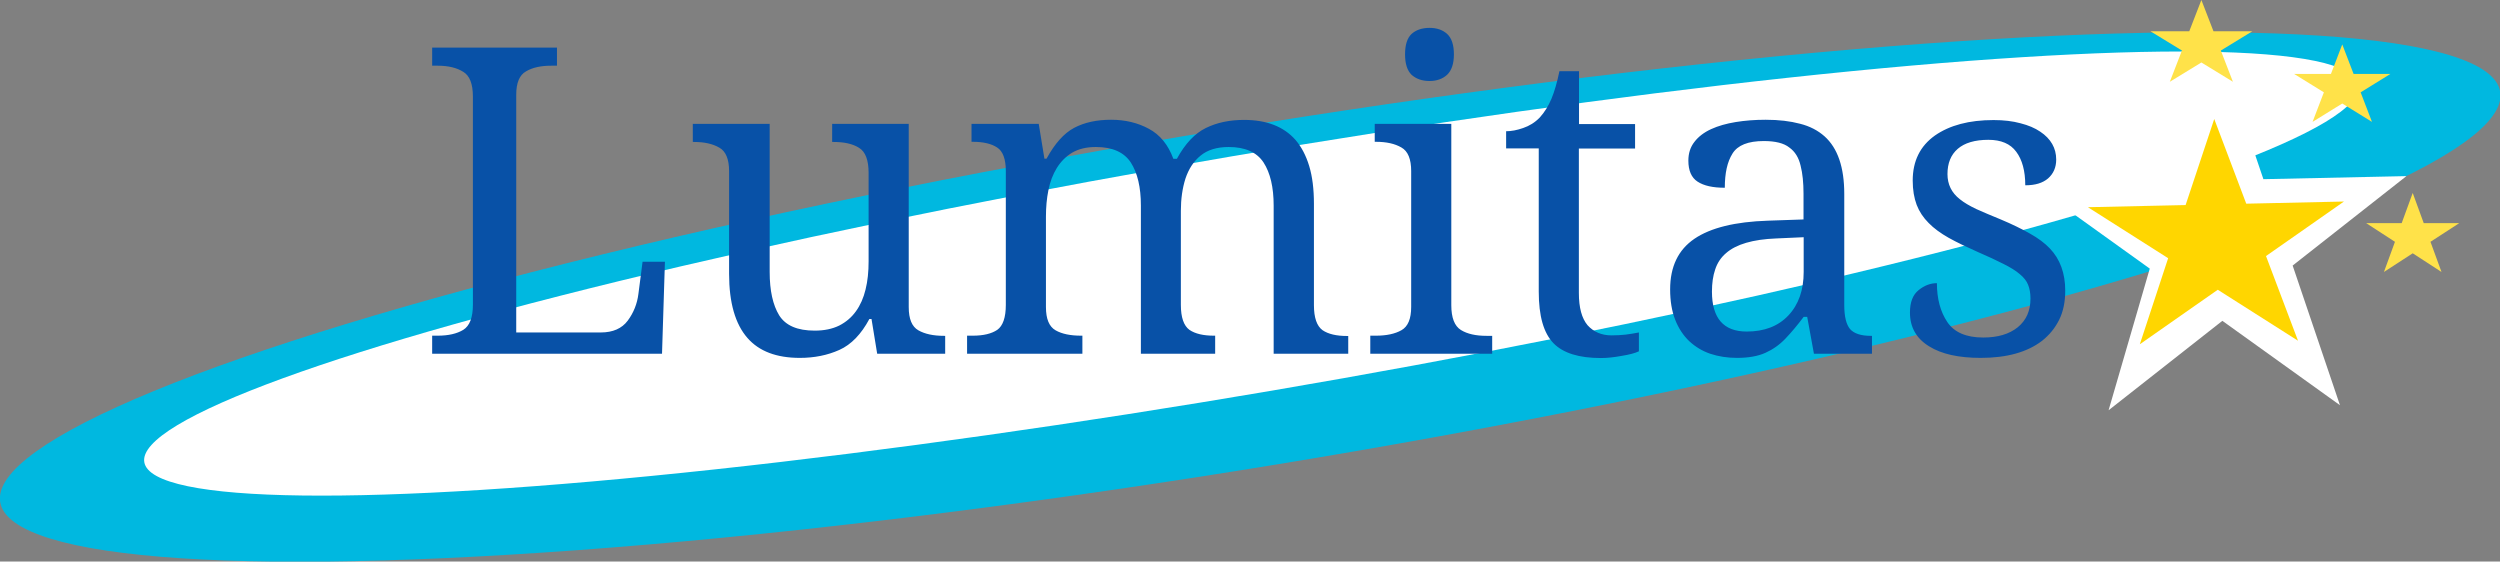<?xml version="1.0" encoding="utf-8"?>
<!-- Generator: Adobe Illustrator 28.0.0, SVG Export Plug-In . SVG Version: 6.00 Build 0)  -->
<svg version="1.1" id="レイヤー_1" xmlns="http://www.w3.org/2000/svg" xmlns:xlink="http://www.w3.org/1999/xlink" x="0px"
	 y="0px" viewBox="0 0 1632.5 366.7" style="enable-background:new 0 0 1632.5 366.7;" xml:space="preserve">
<rect x="0" y="0" width="1632.5" height="366.7" fill="#808080" stroke="none"/>
<style type="text/css">
	.st0{fill:#00B8E0;}
	.st1{fill:#FFFFFF;}
	.st2{fill:#FFD600;}
	.st3{fill:#FFE249;}
	.st4{fill:#0851A7;}
</style>
<g>
	
		<ellipse transform="matrix(0.987 -0.162 0.162 0.987 -20.613 134.862)" class="st0" cx="816.2" cy="193.8" rx="827" ry="110.7"/>
	
		<ellipse transform="matrix(0.986 -0.168 0.168 0.986 -18.354 140.092)" class="st1" cx="817" cy="178.3" rx="733.2" ry="77.6"/>
	<path class="st1" d="M1447.1,25.8l30.9,91.2l93.4-2l-74.3,58.4l30.9,91.2l-76.8-55.1l-74.3,58.4l26.9-92.5l-76.8-55.1l93.4-2
		L1447.1,25.8z"/>
	<path class="st2" d="M1445.9,77.7l20.9,55.3l63.8-1.4l-50.9,35.6l20.9,55.3l-52.4-33.3l-50.9,35.6l18.5-56.2l-52.4-33.3l63.8-1.4
		L1445.9,77.7z"/>
	<path class="st3" d="M1575.5,126l7.2,19.7h23.2l-18.8,12.2l7.2,19.7l-18.8-12.2l-18.8,12.2l7.2-19.7l-18.8-12.2h23.2L1575.5,126z"
		/>
	<path class="st3" d="M1437.5,0l7.9,20.4h25.4L1450.2,33l7.9,20.4l-20.6-12.6l-20.6,12.6l7.9-20.4l-20.6-12.6h25.4L1437.5,0z"/>
	<path class="st3" d="M1529.5,29l7.4,19.3h24l-19.4,12l7.4,19.3l-19.4-12l-19.4,12l7.4-19.3l-19.4-12h24L1529.5,29z"/>
	<path class="st4" d="M434.2,170.8l-1.9,60.2H282.2v-11.8h3.6c7,0,12.6-1.3,16.7-3.8c4.2-2.6,6.3-8.1,6.3-16.3V63
		c0-8.2-2.1-13.6-6.3-16.1c-4.1-2.6-9.7-4-16.7-4h-3.6V31.1h81.5v11.8H360c-6.8,0-12.3,1.2-16.5,3.7c-4.3,2.4-6.4,7.5-6.4,15.3
		v155.2h55.2c7.9,0,13.8-2.6,17.6-7.7c3.8-5.1,6.2-11,7-17.6l2.7-20.9H434.2z M543.4,80.9h50v119.6c0,7.8,2.1,12.8,6.3,15.2
		c4.2,2.4,9.8,3.6,16.7,3.6h0.8V231h-44.4l-3.7-22.7h-1.4c-5.3,9.9-11.8,16.7-19.6,20.2c-7.8,3.5-16.4,5.2-25.8,5.2
		c-15.2,0-26.6-4.3-34.2-13c-8-9.1-12-23.1-12-41.8v-67.1c0-7.8-2.1-13-6.4-15.4c-4.3-2.5-9.8-3.7-16.5-3.7h-0.8V80.9h50.2v96.7
		c0,12.2,2.1,21.6,6.2,28.3c4.2,6.7,11.9,10,23.2,10c6.2,0,11.5-1.1,16-3.3c4.5-2.3,8.1-5.4,10.9-9.3c2.9-4,5-8.8,6.3-14.2
		c1.4-5.6,2-11.7,2-18.5v-57.7c0-8.4-2.1-13.9-6.3-16.4c-4.1-2.6-9.7-3.8-16.7-3.8h-0.8V80.9z M706,219.2h0.8V231h-75.3v-11.8h3.7
		c7,0,12.3-1.3,16-3.8c3.7-2.6,5.6-8.1,5.6-16.3v-87.4c0-7.8-1.9-13-5.7-15.4c-3.8-2.5-9.1-3.7-15.9-3.7h-0.8V80.9h43.9l3.7,22.7
		h1.4c5.4-9.9,11.4-16.6,18-20.1c6.8-3.6,14.8-5.3,24.2-5.3c9.2,0,17.4,2,24.6,5.9c7.3,3.9,12.6,10.4,16,19.6h2.3
		c5.4-9.9,11.7-16.6,18.9-20.1c7.3-3.6,15.6-5.3,25-5.3c14.6,0,25.8,4.3,33.5,13c3.9,4.5,6.9,10.2,9,17.1c2.1,6.9,3.1,15.2,3.1,24.7
		v66.2c0,8.2,1.9,13.6,5.6,16.3c3.8,2.6,9.2,3.8,16,3.8h0.8V231h-48.7v-96.7c0-12-2.2-21.4-6.6-28.2c-4.4-6.7-12-10.1-22.8-10.1
		c-7.7,0-13.8,1.9-18.3,5.6c-4.6,3.7-7.8,8.8-9.9,15c-2,6.3-3,13.3-3,21.1v61.4c0,8.2,1.9,13.6,5.6,16.3c3.8,2.6,9.2,3.8,16,3.8h0.8
		V231H745v-96.7c0-12-2.2-21.4-6.6-28.2c-4.4-6.7-12-10.1-22.8-10.1c-6.1,0-11.2,1.2-15.5,3.7c-4.1,2.5-7.4,5.8-10,10
		c-2.6,4.2-4.4,9-5.5,14.5c-1.1,5.5-1.6,11.2-1.6,17.2v59.1c0,7.8,2.1,12.8,6.3,15.2C693.5,218.1,699.1,219.2,706,219.2z
		 M917.5,35.5c0-6.2,1.4-10.6,4.2-13.3c2.9-2.6,6.8-4,11.8-4c4.7,0,8.6,1.3,11.5,4c2.9,2.6,4.4,7.1,4.4,13.3
		c0,6.1-1.5,10.5-4.4,13.3c-2.9,2.7-6.8,4.1-11.5,4.1c-4.9,0-8.8-1.4-11.8-4.1C918.9,46,917.5,41.6,917.5,35.5z M894.8,231v-11.8
		h3.7c6.9,0,12.5-1.2,16.7-3.6c4.2-2.4,6.3-7.4,6.3-15.2v-88.7c0-7.8-2.1-13-6.4-15.4c-4.3-2.5-9.8-3.7-16.6-3.7h-0.8V80.9h50v118.3
		c0,8.3,2.1,13.7,6.3,16.3c4.2,2.6,9.8,3.8,16.7,3.8h3.7V231H894.8z M1052.3,219c3.4,0,6.5-0.2,9.3-0.5c2.8-0.4,5.7-0.8,8.6-1.4
		v12.3c-2.5,1.2-6.3,2.2-11.3,3c-4.9,0.9-9.4,1.4-13.5,1.4c-14.3,0-24.6-3.2-30.9-9.6c-6.5-6.6-9.7-17.8-9.7-33.8V96.9h-21.3V85.7
		c3.4,0,7.1-0.7,11.1-2.1c4.1-1.4,7.7-3.6,10.8-6.8c3.2-3.5,5.7-7.6,7.7-12.3c2-4.8,3.7-10.8,5.2-18h12.8v34.5h36.6v16H1031v94.3
		c0,9.6,1.9,16.6,5.7,21.1C1040.6,216.7,1045.8,219,1052.3,219z M1151.8,92.1c-10.3,0-17.1,2.7-20.5,8.2c-3.4,5.4-5,12.8-5,22.3
		c-7.8,0-13.7-1.3-17.8-4c-4-2.6-6-7.2-6-13.7c0-4.8,1.3-8.9,4-12.3c2.6-3.4,6.3-6.2,10.9-8.3c4.6-2.1,9.9-3.6,16-4.6
		c6.1-1,12.6-1.5,19.6-1.5c8.6,0,16,0.9,22.4,2.6c6.4,1.6,11.7,4.4,16,8.2c8.6,7.7,12.9,20.2,12.9,37.6v72.6
		c0,7.5,1.3,12.7,3.8,15.7c2.6,2.9,7.1,4.4,13.5,4.4h0.8V231h-37.9l-4.4-24.1h-2.3c-4.1,5.5-8.1,10.2-11.9,14.2
		c-3.8,4-8.2,7.1-13.1,9.3c-4.9,2.2-11.1,3.3-18.6,3.3c-6.2,0-12-0.9-17.4-2.7c-5.3-1.8-9.8-4.6-13.7-8.2c-3.9-3.7-7-8.4-9.2-14
		c-2.2-5.6-3.3-12.2-3.3-19.8c0-14.9,5.3-25.9,15.9-33.1c10.6-7.2,26.6-11.1,48-11.8l23.2-0.8v-16.8c0-7.1-0.6-13.2-1.9-18.3
		c-1.2-5.2-3.6-9.2-7.4-11.9C1164.9,93.5,1159.3,92.1,1151.8,92.1z M1117.9,190.4c0,17.4,7.6,26.1,22.7,26.1
		c11.5,0,20.6-3.5,27.2-10.5c6.7-7.1,10-16.6,10-28.4v-22.7l-17.9,0.8c-15.3,0.6-26.2,3.8-32.8,9.6c-3.3,2.8-5.7,6.4-7.1,10.7
		C1118.6,180.1,1117.9,184.9,1117.9,190.4z M1293.4,233.7c-14.4,0-25.6-2.5-33.6-7.5c-8.4-5.1-12.6-12.5-12.6-22.1
		c0-6.8,1.9-11.6,5.6-14.6c3.8-3.1,7.8-4.6,12-4.6c0,10.2,2.3,18.7,6.8,25.4c4.5,6.7,12.3,10.1,23.4,10.1c9.5,0,17-2.2,22.6-6.7
		c5.6-4.6,8.3-10.8,8.3-18.7c0-3.5-0.5-6.4-1.5-8.9c-1-2.6-2.8-4.9-5.5-7.1c-2.5-2.2-6.1-4.4-10.7-6.7c-4.5-2.3-10.1-4.9-16.8-7.8
		c-7.2-3.2-13.5-6.2-18.9-9.2c-5.3-3-9.7-6.2-13.1-9.7c-3.5-3.5-6.1-7.4-7.8-11.8c-1.7-4.5-2.6-9.8-2.6-15.9
		c0-12.7,4.8-22.5,14.5-29.4c9.6-6.7,22.3-10.1,38.3-10.1c6.7,0,12.5,0.7,17.6,2.1c5.1,1.3,9.4,3.1,12.9,5.5
		c6.9,4.6,10.4,10.7,10.4,18.2c0,5.1-1.8,9.2-5.3,12.3c-3.5,3-8.4,4.5-14.9,4.5c0-9.4-2-16.7-5.9-21.9c-3.8-5.2-9.9-7.8-18.2-7.8
		c-8.8,0-15.5,2-20,5.9c-4.5,3.9-6.7,9.4-6.7,16.5c0,6.7,2.7,12.2,8.1,16.4c2.7,2.2,6.3,4.3,10.7,6.4c4.5,2,9.8,4.3,16,6.8
		c7.4,3.1,13.7,6.2,19,9.2c5.4,3,9.8,6.3,13.1,9.8c6.6,6.9,10,16.1,10,27.5c0,7.3-1.3,13.7-4,19.1c-2.7,5.4-6.4,9.9-11.2,13.7
		C1323.7,230,1310.4,233.7,1293.4,233.7z"/>
</g>
</svg>

